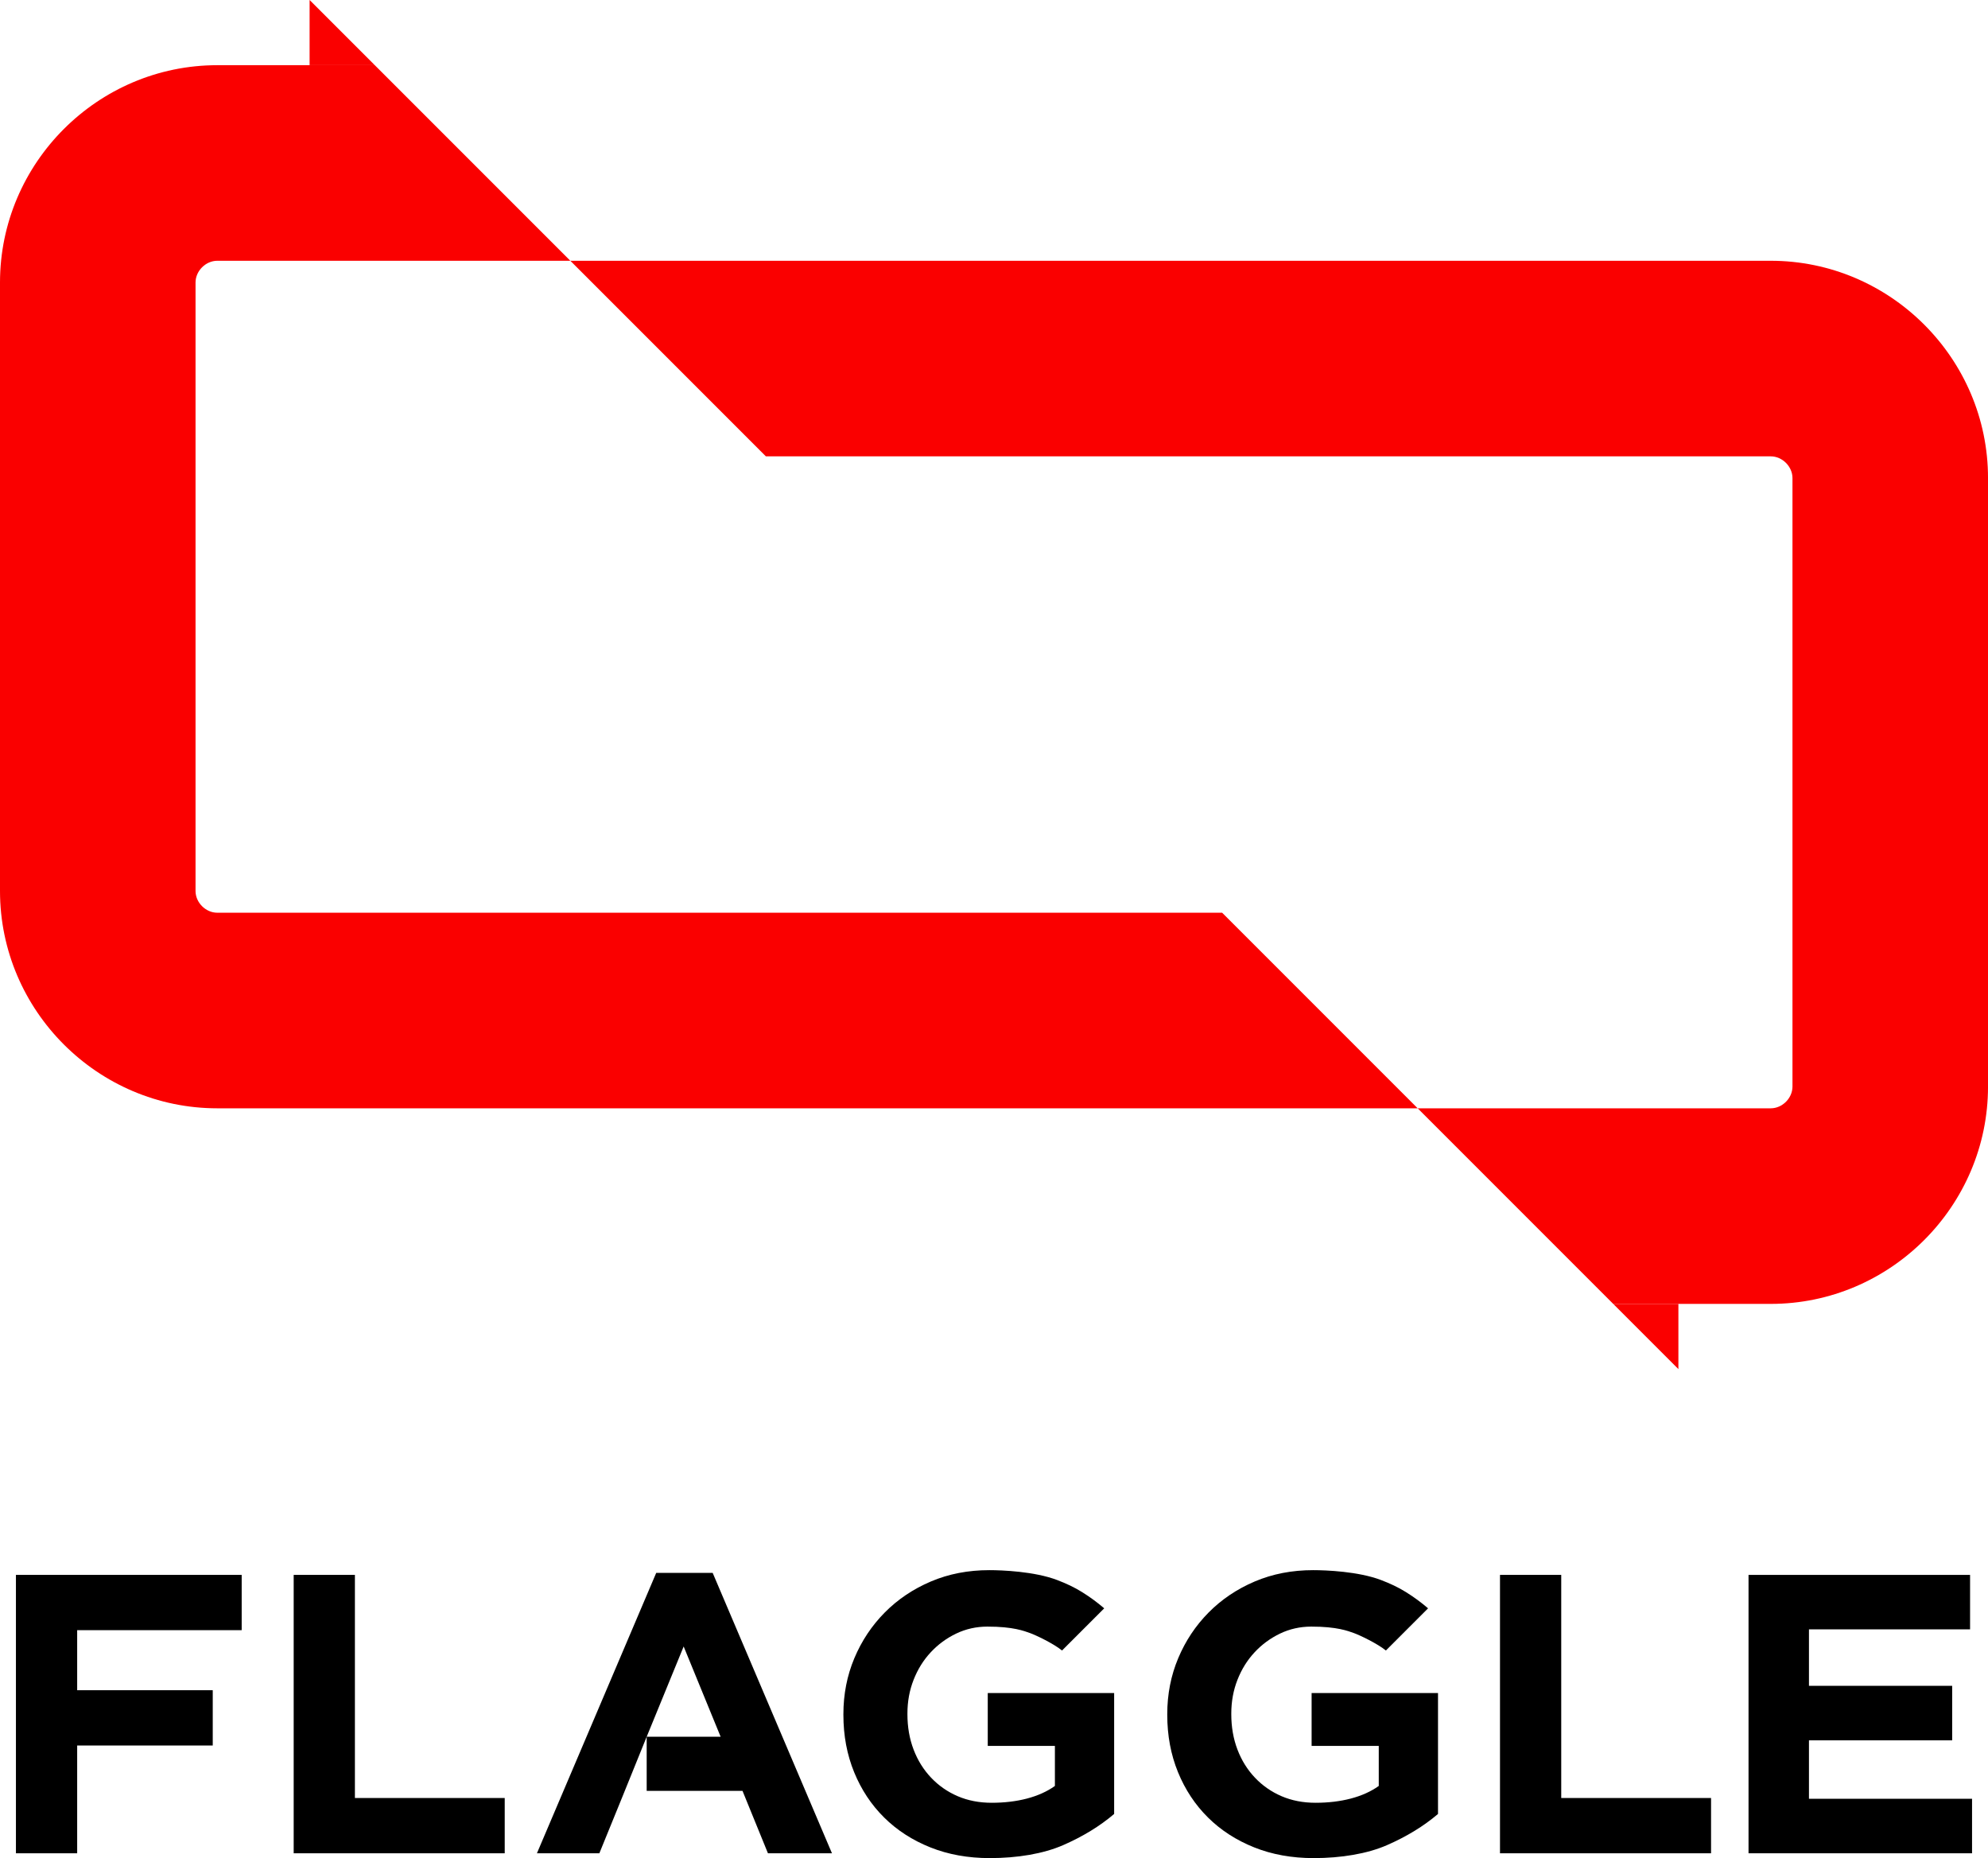 <?xml version="1.0" encoding="UTF-8"?><svg id="_レイヤー_2" xmlns="http://www.w3.org/2000/svg" width="118.656" height="110.876" viewBox="0 0 118.656 110.876"><defs><style>.cls-1{fill:#fa0000;}</style></defs><g id="_オブジェクト"><polygon class="cls-1" points="18.479 0 18.479 3.89 22.37 3.89 18.479 0"/><polygon class="cls-1" points="100.177 81.698 100.177 77.807 96.287 77.807 100.177 81.698"/><path class="cls-1" d="M12.968,54.465c-.691,0-1.297-.606-1.297-1.297V16.858c0-.691.606-1.297,1.297-1.297h21.073L22.37,3.89h-9.402C5.836,3.89,0,9.726,0,16.858v36.31c0,7.132,5.836,12.968,12.968,12.968h71.648l-11.671-11.671H12.968Z"/><path class="cls-1" d="M105.688,15.561H34.041l11.671,11.671h59.977c.691,0,1.297.606,1.297,1.297v36.31c0,.691-.606,1.297-1.297,1.297h-21.073l11.671,11.671h9.402c7.132,0,12.968-5.836,12.968-12.968V28.529c0-7.132-5.836-12.968-12.968-12.968Z"/><path d="M104.363,110.591v-16.613h13.223v3.251h-9.616v3.37h8.548v3.251h-8.548v3.489h9.734v3.251h-13.342Z"/><polygon points=".951 110.591 4.606 110.591 4.606 104.159 12.698 104.159 12.698 100.86 4.606 100.86 4.606 97.277 14.425 97.277 14.425 93.978 .951 93.978 .951 110.591"/><polygon points="21.183 93.978 17.529 93.978 17.529 110.591 30.125 110.591 30.125 107.292 21.183 107.292 21.183 93.978"/><polygon points="39.167 93.859 32.047 110.591 35.773 110.591 37.158 107.194 38.598 103.637 40.805 98.25 43.012 103.637 38.598 103.637 38.598 106.865 44.317 106.865 45.836 110.591 49.657 110.591 42.537 93.859 39.167 93.859"/><path d="M58.955,104.183h4.008v2.39c-.934.67-2.267,1.004-3.771,1.004-.744,0-1.42-.131-2.029-.392-.609-.262-1.139-.63-1.59-1.106-.451-.475-.799-1.035-1.044-1.677-.245-.642-.368-1.344-.368-2.105v-.047c0-.714.122-1.384.368-2.01.245-.626.585-1.173,1.021-1.641.435-.468.941-.84,1.519-1.118.577-.277,1.198-.416,1.863-.417,1.54-.002,2.203.263,2.55.387s1.401.626,1.907,1.039l2.517-2.517c-.427-.364-.838-.667-1.329-.973-.458-.286-.952-.514-1.471-.712-1.36-.52-3.312-.593-4.056-.593-1.266,0-2.429.225-3.489.676-1.06.451-1.978,1.068-2.753,1.851-.775.783-1.381,1.693-1.816,2.729-.435,1.037-.653,2.148-.653,3.334v.048c0,1.234.214,2.373.641,3.418.427,1.044,1.024,1.946,1.792,2.706.767.759,1.685,1.353,2.753,1.78,1.068.427,2.251.641,3.548.641,1.646,0,3.197-.258,4.376-.771,1.178-.514,2.195-1.135,3.05-1.863v-7.215h-7.544v3.157Z"/><path d="M78.285,104.183h4.008v2.39c-.934.67-2.267,1.004-3.771,1.004-.744,0-1.42-.131-2.029-.392-.609-.262-1.139-.63-1.59-1.106-.451-.475-.799-1.035-1.044-1.677-.245-.642-.368-1.344-.368-2.105v-.047c0-.714.122-1.384.368-2.01.245-.626.585-1.173,1.021-1.641.435-.468.941-.84,1.519-1.118.577-.277,1.198-.416,1.863-.417,1.54-.002,2.203.263,2.55.387s1.401.626,1.907,1.039l2.517-2.517c-.427-.364-.838-.667-1.329-.973-.458-.286-.952-.514-1.471-.712-1.36-.52-3.312-.593-4.056-.593-1.266,0-2.429.225-3.489.676-1.06.451-1.978,1.068-2.753,1.851-.775.783-1.381,1.693-1.816,2.729-.435,1.037-.653,2.148-.653,3.334v.048c0,1.234.214,2.373.641,3.418.427,1.044,1.024,1.946,1.792,2.706.767.759,1.685,1.353,2.753,1.78,1.068.427,2.251.641,3.548.641,1.646,0,3.197-.258,4.376-.771,1.178-.514,2.195-1.135,3.05-1.863v-7.215h-7.544v3.157Z"/><polygon points="93.184 93.978 89.529 93.978 89.529 110.591 102.126 110.591 102.126 107.292 93.184 107.292 93.184 93.978"/></g></svg>